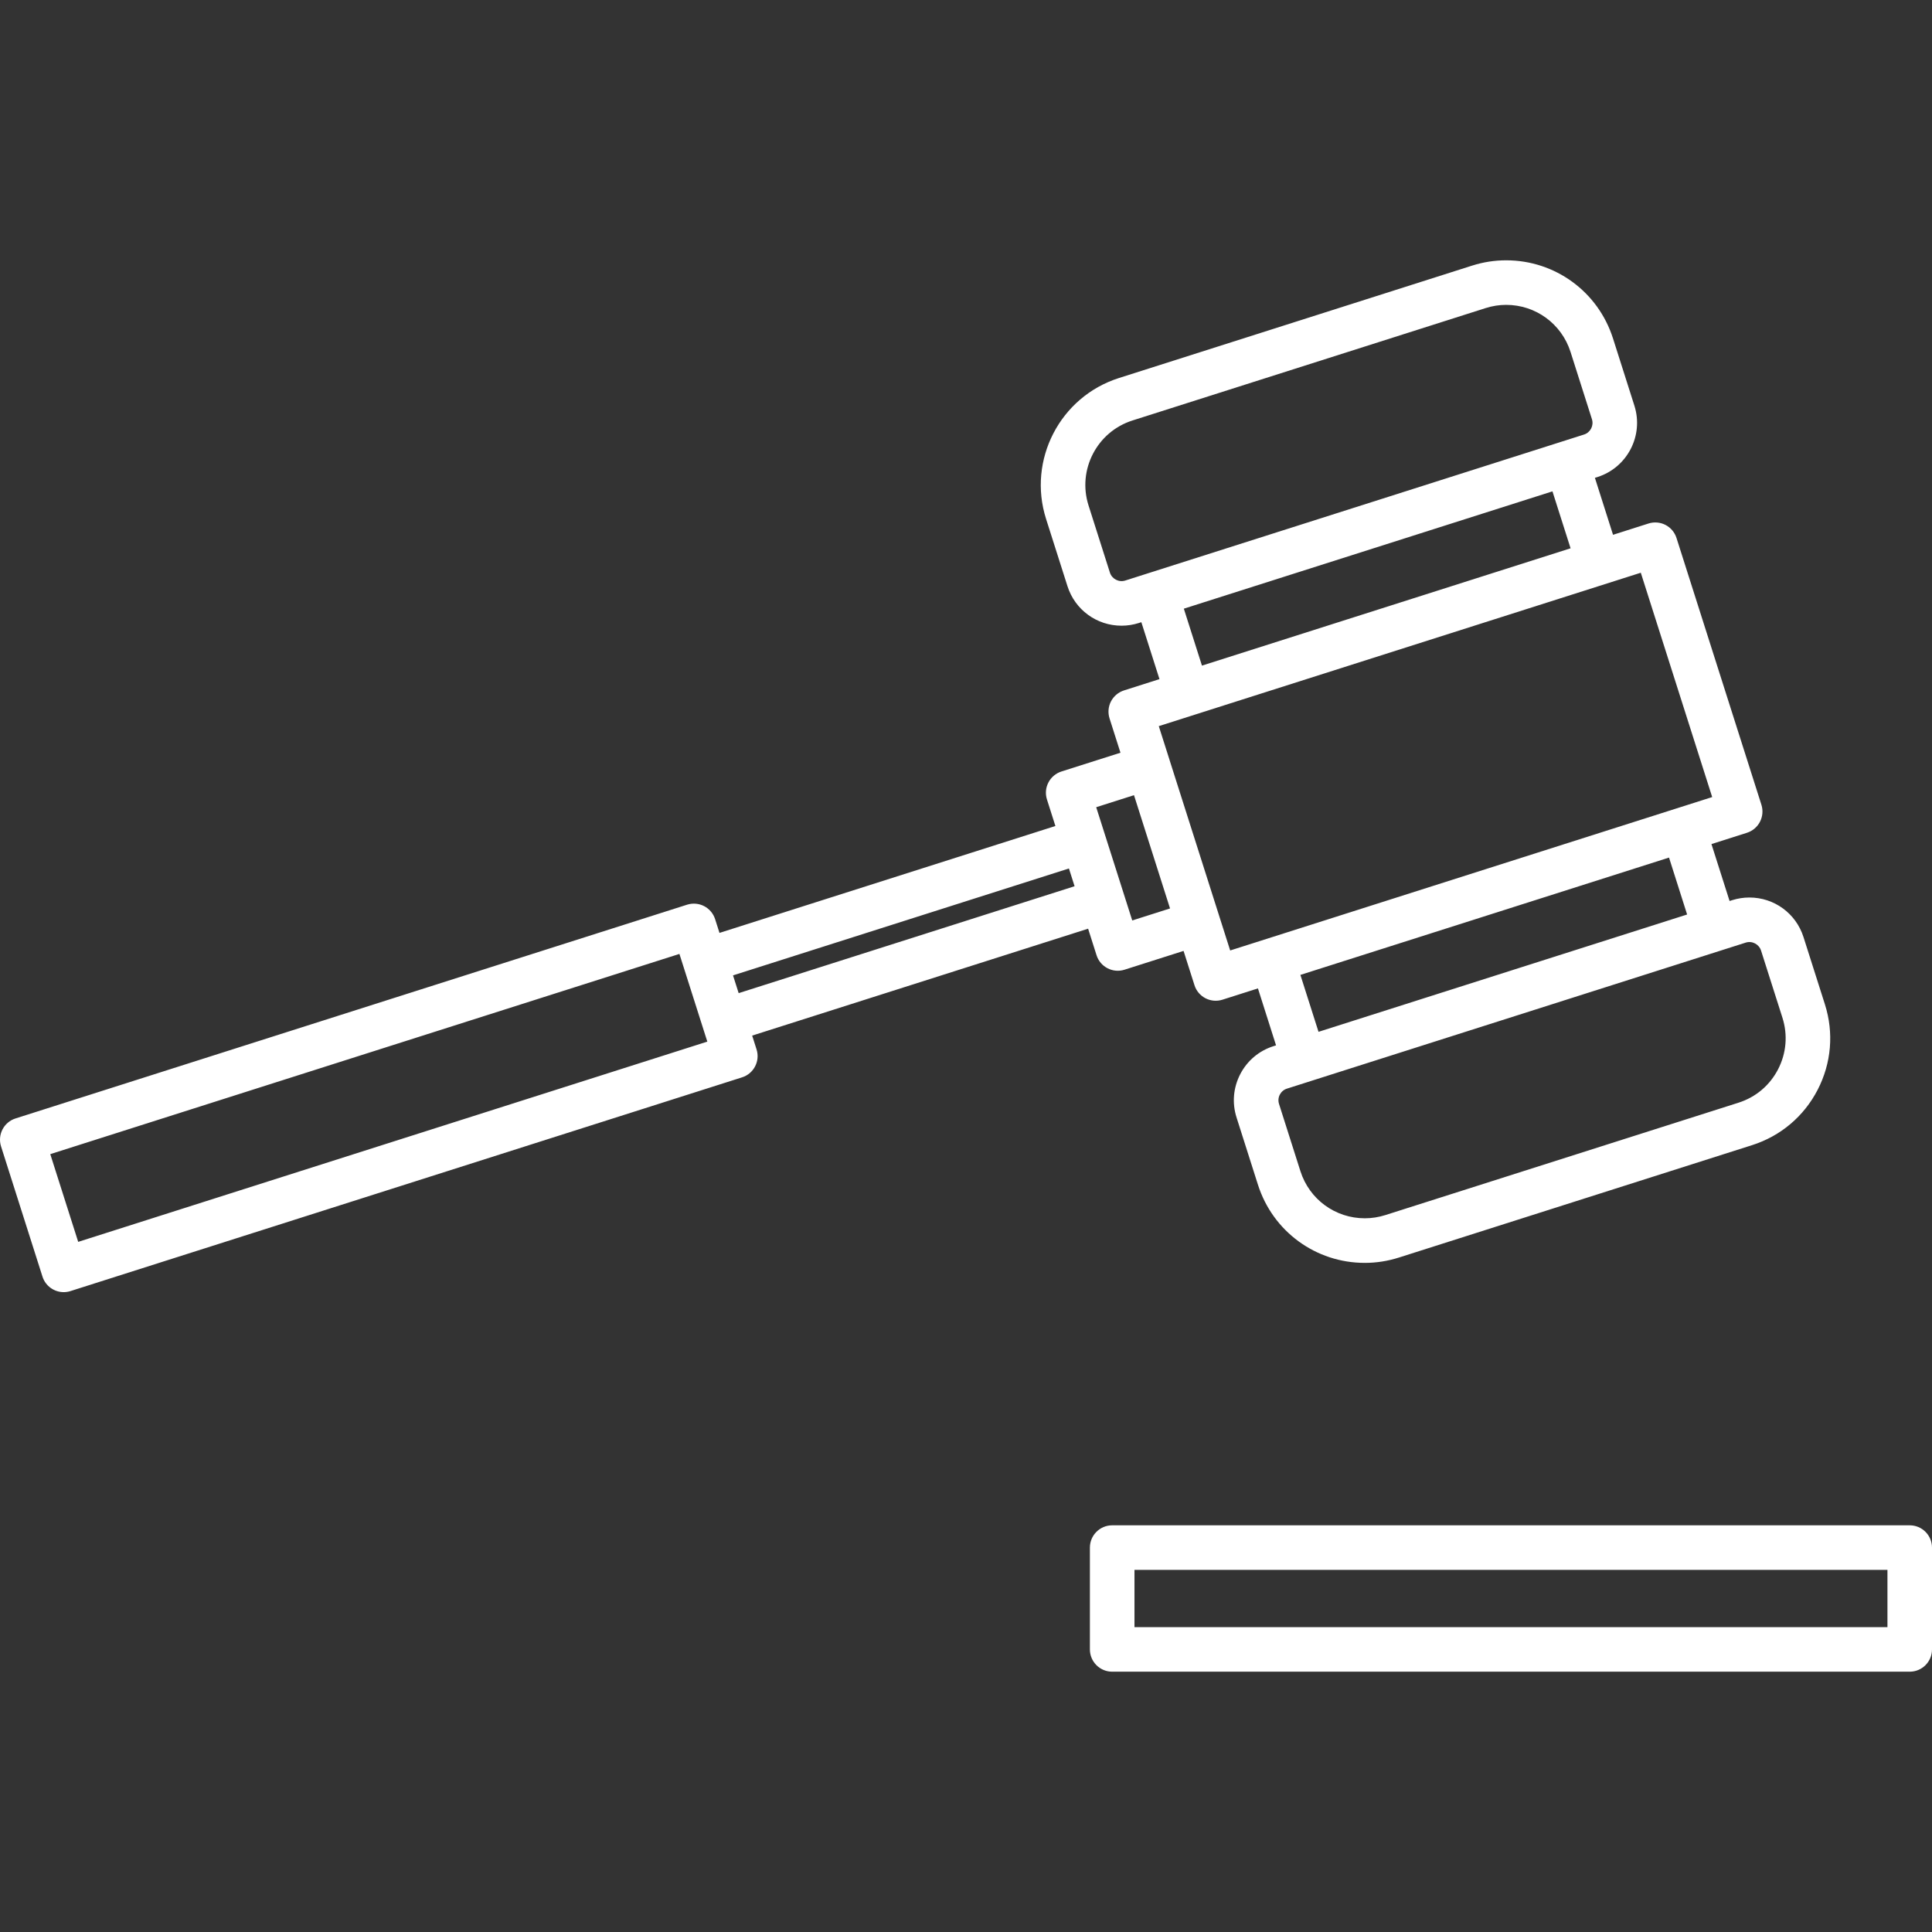 <svg xmlns="http://www.w3.org/2000/svg" width="84" height="84" viewBox="0 0 84 84" fill="none"><rect x="0" y="0" width="84" height="84" fill="#333333" stroke="none"/><g clip-path="url(#clip0_3_102)"><path d="M83.031 72.682H48.356C47.821 72.682 47.387 72.249 47.387 71.713V67.287C47.387 66.752 47.821 66.318 48.356 66.318H83.032C83.567 66.318 84 66.752 84 67.287V71.713C84 72.249 83.566 72.682 83.031 72.682ZM49.325 70.745H82.063V68.256H49.325V70.745ZM2.77 56.18C2.359 56.18 1.978 55.917 1.847 55.505L0.046 49.845C-0.116 49.335 0.165 48.79 0.675 48.628L29.875 39.334C30.119 39.257 30.386 39.279 30.614 39.397C30.842 39.515 31.014 39.719 31.092 39.964L31.282 40.561L45.887 35.913L45.52 34.76C45.442 34.515 45.464 34.25 45.583 34.021C45.701 33.793 45.905 33.621 46.15 33.543L48.716 32.727L48.241 31.235C48.163 30.99 48.185 30.724 48.303 30.496C48.422 30.268 48.625 30.096 48.87 30.018L50.412 29.527L49.624 27.052L49.511 27.088C49.268 27.165 49.016 27.204 48.762 27.204C47.683 27.204 46.738 26.513 46.411 25.484L45.481 22.562C44.666 19.999 46.087 17.251 48.649 16.436L64.006 11.548C64.487 11.395 64.984 11.318 65.485 11.318C67.617 11.318 69.484 12.684 70.131 14.716L71.061 17.639C71.473 18.936 70.754 20.327 69.457 20.74L69.344 20.776L70.132 23.252L71.674 22.761C71.919 22.683 72.185 22.705 72.413 22.823C72.641 22.941 72.813 23.145 72.891 23.39L76.583 34.99C76.661 35.236 76.638 35.501 76.52 35.73C76.402 35.958 76.198 36.13 75.953 36.208L74.411 36.699L75.199 39.174L75.312 39.138C75.555 39.061 75.807 39.022 76.061 39.022C77.14 39.022 78.085 39.713 78.413 40.742L79.343 43.664C79.738 44.906 79.626 46.226 79.028 47.383C78.429 48.541 77.416 49.395 76.175 49.79L60.819 54.677C60.338 54.83 59.84 54.908 59.34 54.908C57.208 54.908 55.34 53.542 54.693 51.509L53.763 48.586C53.563 47.959 53.62 47.29 53.923 46.704C54.226 46.119 54.738 45.686 55.367 45.486L55.48 45.45L54.693 42.974L53.151 43.465C52.642 43.627 52.096 43.346 51.934 42.836L51.459 41.344L48.892 42.161C48.384 42.323 47.838 42.042 47.676 41.532L47.309 40.378L32.703 45.026L32.893 45.624C33.056 46.134 32.774 46.679 32.264 46.841L3.064 56.134C2.967 56.165 2.868 56.18 2.77 56.18ZM2.186 50.18L3.4 53.994L30.753 45.288L29.54 41.475L2.186 50.18ZM65.927 44.158L55.954 47.332C55.819 47.375 55.709 47.468 55.644 47.593C55.579 47.719 55.567 47.863 55.61 47.998L56.54 50.921C56.93 52.146 58.055 52.969 59.34 52.969C59.34 52.969 59.34 52.969 59.34 52.969C59.641 52.969 59.941 52.922 60.232 52.83L75.588 47.943C76.336 47.705 76.947 47.19 77.307 46.492C77.668 45.794 77.735 44.999 77.498 44.251L76.567 41.328C76.48 41.055 76.181 40.894 75.901 40.983L65.927 44.158ZM56.539 42.387L57.327 44.862L73.353 39.761L72.566 37.286L56.539 42.387ZM31.87 42.408L32.116 43.18L46.721 38.532L46.475 37.76L31.87 42.408ZM52.13 37.064L53.486 41.325L74.443 34.655L71.339 24.901L50.382 31.571L50.856 33.059C50.856 33.06 50.856 33.061 50.856 33.062L52.13 37.064ZM47.661 35.096L49.228 40.02L50.871 39.498L49.304 34.573L47.661 35.096ZM51.471 26.464L52.259 28.94L68.286 23.839L67.498 21.363L51.471 26.464ZM65.485 13.255C65.184 13.255 64.884 13.302 64.593 13.395L49.237 18.282C47.693 18.773 46.836 20.43 47.327 21.974L48.257 24.896C48.344 25.17 48.645 25.33 48.923 25.241L68.87 18.893C69.149 18.805 69.303 18.505 69.215 18.227L68.285 15.304C67.895 14.079 66.77 13.255 65.485 13.255Z" fill="white"></path></g><defs><clipPath id="clip0_3_102"><rect width="84" height="84" fill="white"></rect></clipPath></defs></svg>